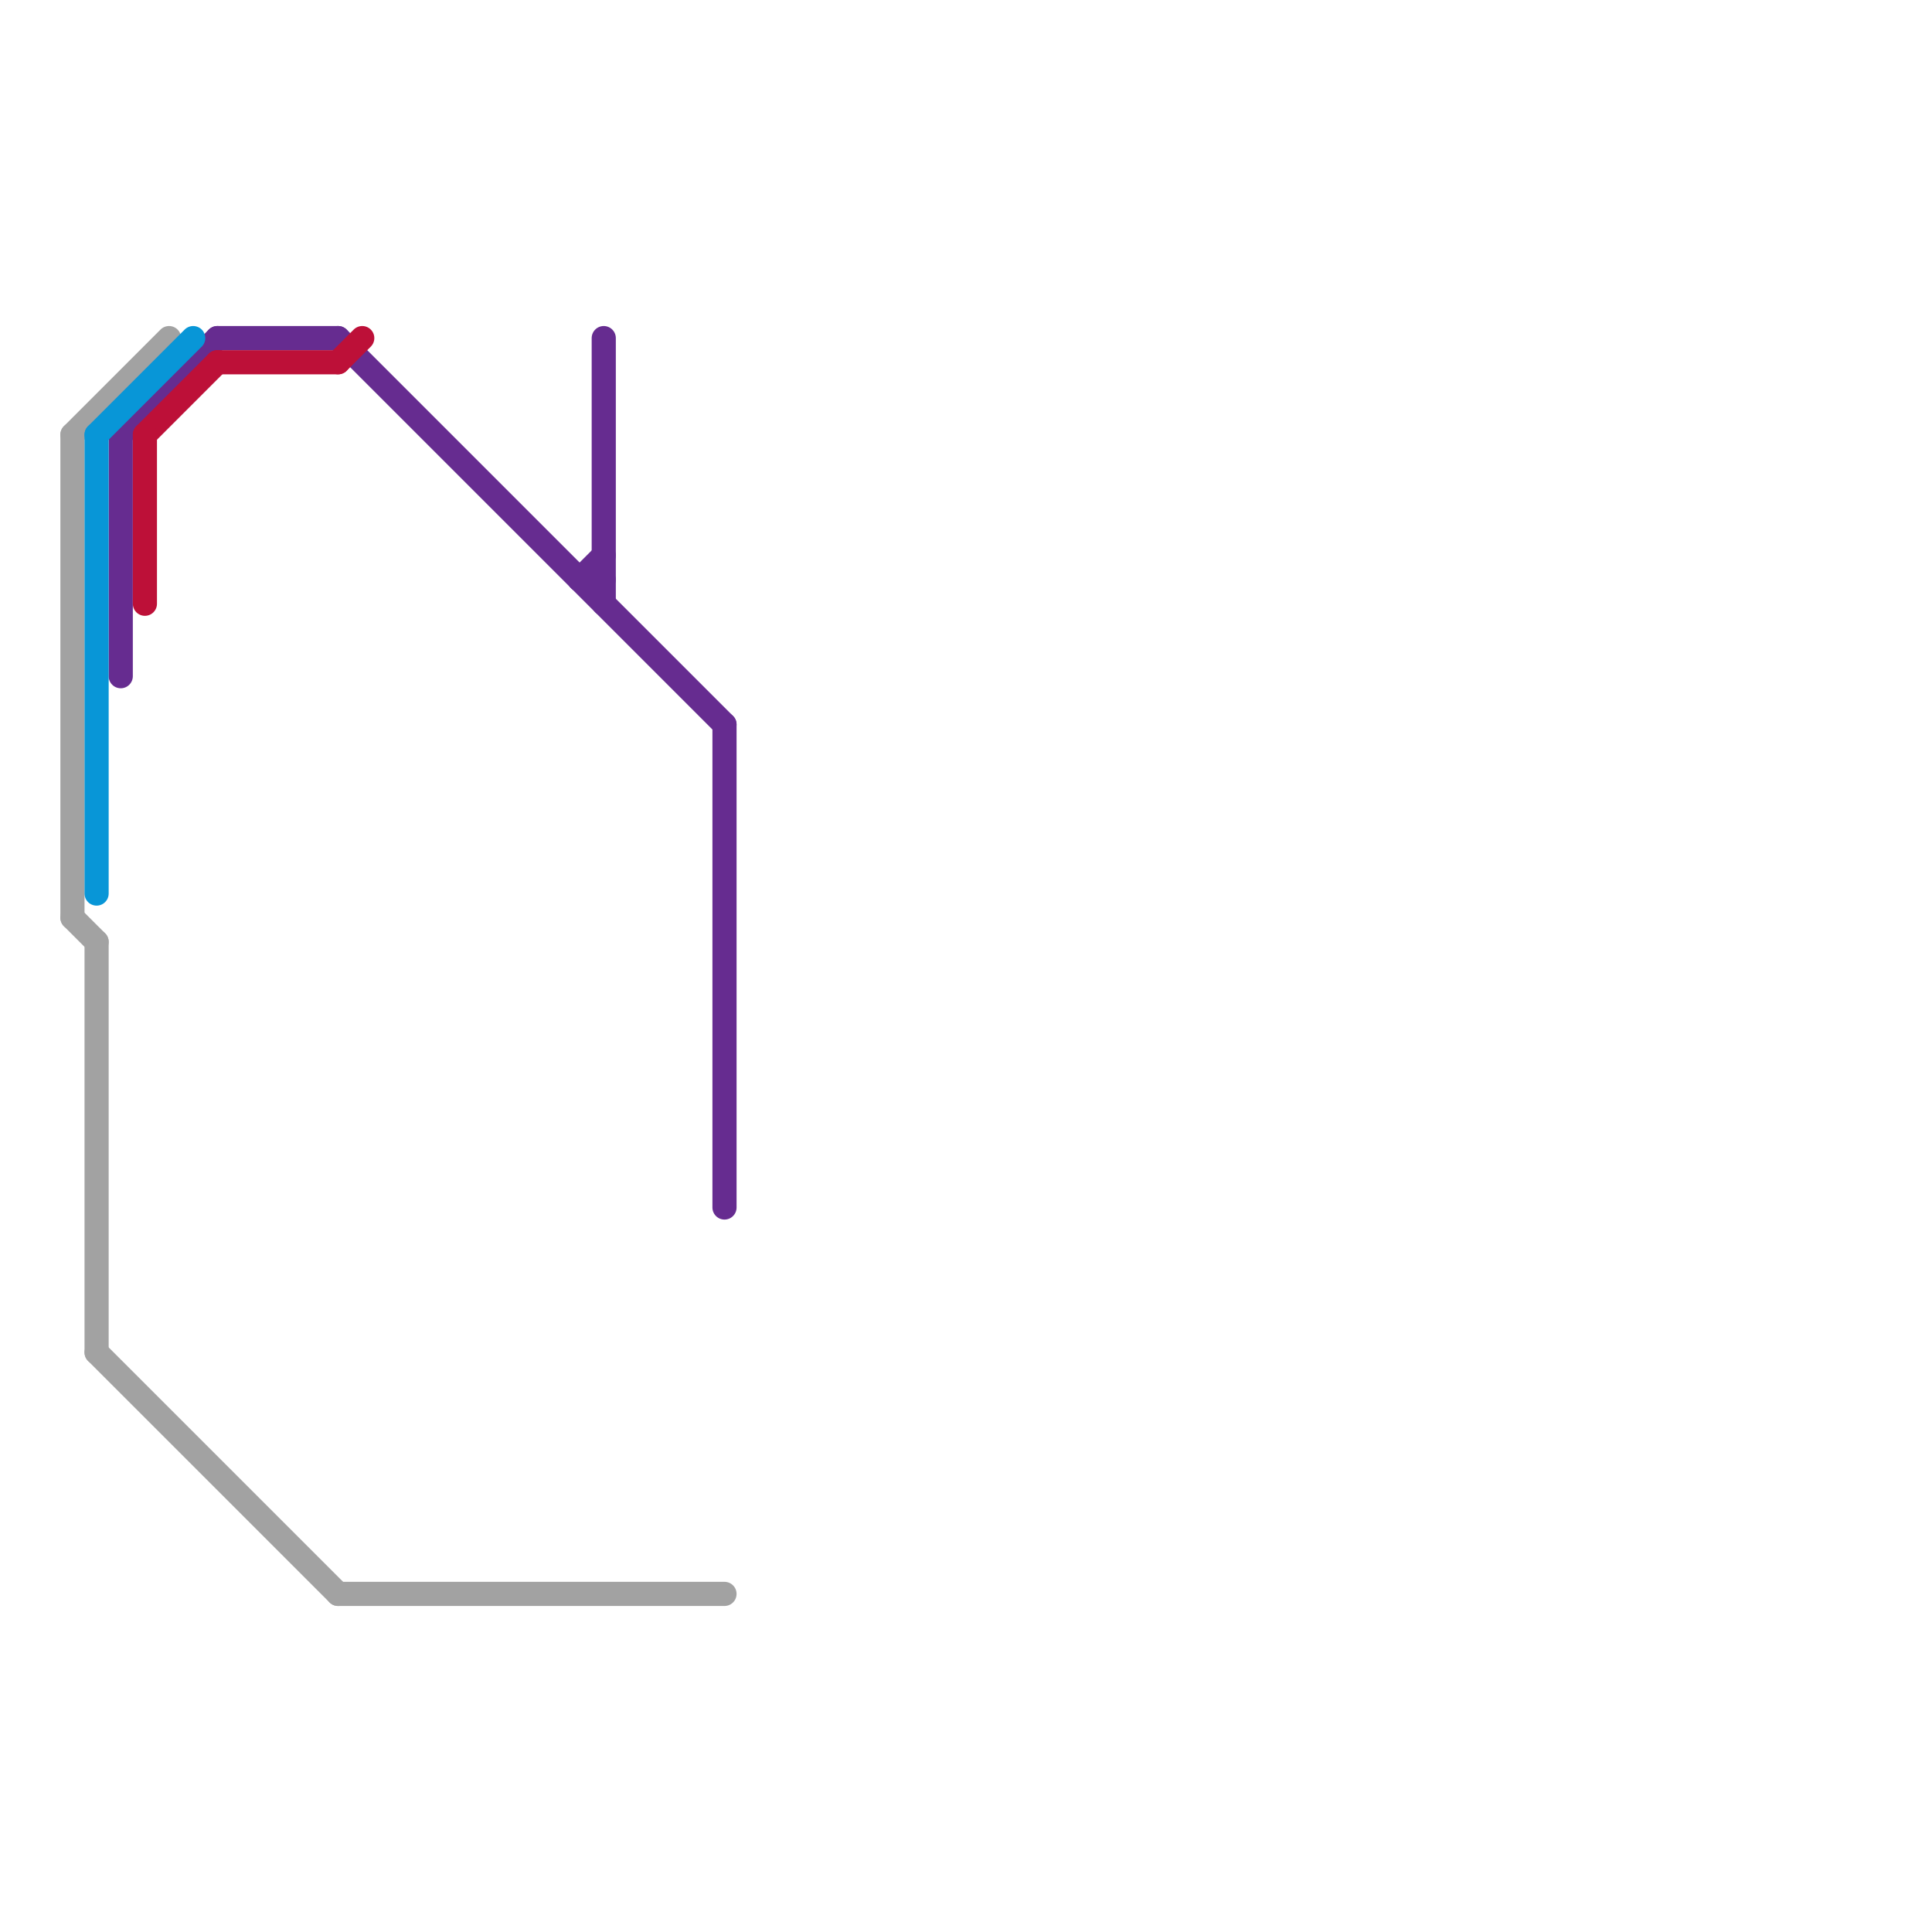 
<svg version="1.1" xmlns="http://www.w3.org/2000/svg" viewBox="0 0 80 80">
<style>text { font: 1px Helvetica; font-weight: 600; white-space: pre; dominant-baseline: central; } line { stroke-width: 1; fill: none; stroke-linecap: round; stroke-linejoin: round; } .c0 { stroke: #662c90 } .c1 { stroke: #bd1038 } .c2 { stroke: #a2a2a2 } .c3 { stroke: #0896d7 }</style><defs><g id="wm-xf"><circle r="1.2" fill="#000"/><circle r="0.9" fill="#fff"/><circle r="0.6" fill="#000"/><circle r="0.3" fill="#fff"/></g><g id="wm"><circle r="0.6" fill="#000"/><circle r="0.3" fill="#fff"/></g></defs><line class="c0" x1="24" y1="24" x2="25" y2="24"/><line class="c0" x1="30" y1="30" x2="30" y2="50"/><line class="c0" x1="9" y1="14" x2="14" y2="14"/><line class="c0" x1="25" y1="14" x2="25" y2="25"/><line class="c0" x1="24" y1="24" x2="25" y2="23"/><line class="c0" x1="14" y1="14" x2="30" y2="30"/><line class="c0" x1="5" y1="18" x2="9" y2="14"/><line class="c0" x1="5" y1="18" x2="5" y2="28"/><line class="c1" x1="6" y1="18" x2="9" y2="15"/><line class="c1" x1="14" y1="15" x2="15" y2="14"/><line class="c1" x1="9" y1="15" x2="14" y2="15"/><line class="c1" x1="6" y1="18" x2="6" y2="25"/><line class="c2" x1="3" y1="18" x2="7" y2="14"/><line class="c2" x1="14" y1="66" x2="30" y2="66"/><line class="c2" x1="4" y1="56" x2="14" y2="66"/><line class="c2" x1="3" y1="38" x2="4" y2="39"/><line class="c2" x1="3" y1="18" x2="3" y2="38"/><line class="c2" x1="4" y1="39" x2="4" y2="56"/><line class="c3" x1="4" y1="18" x2="8" y2="14"/><line class="c3" x1="4" y1="18" x2="4" y2="37"/>
</svg>
